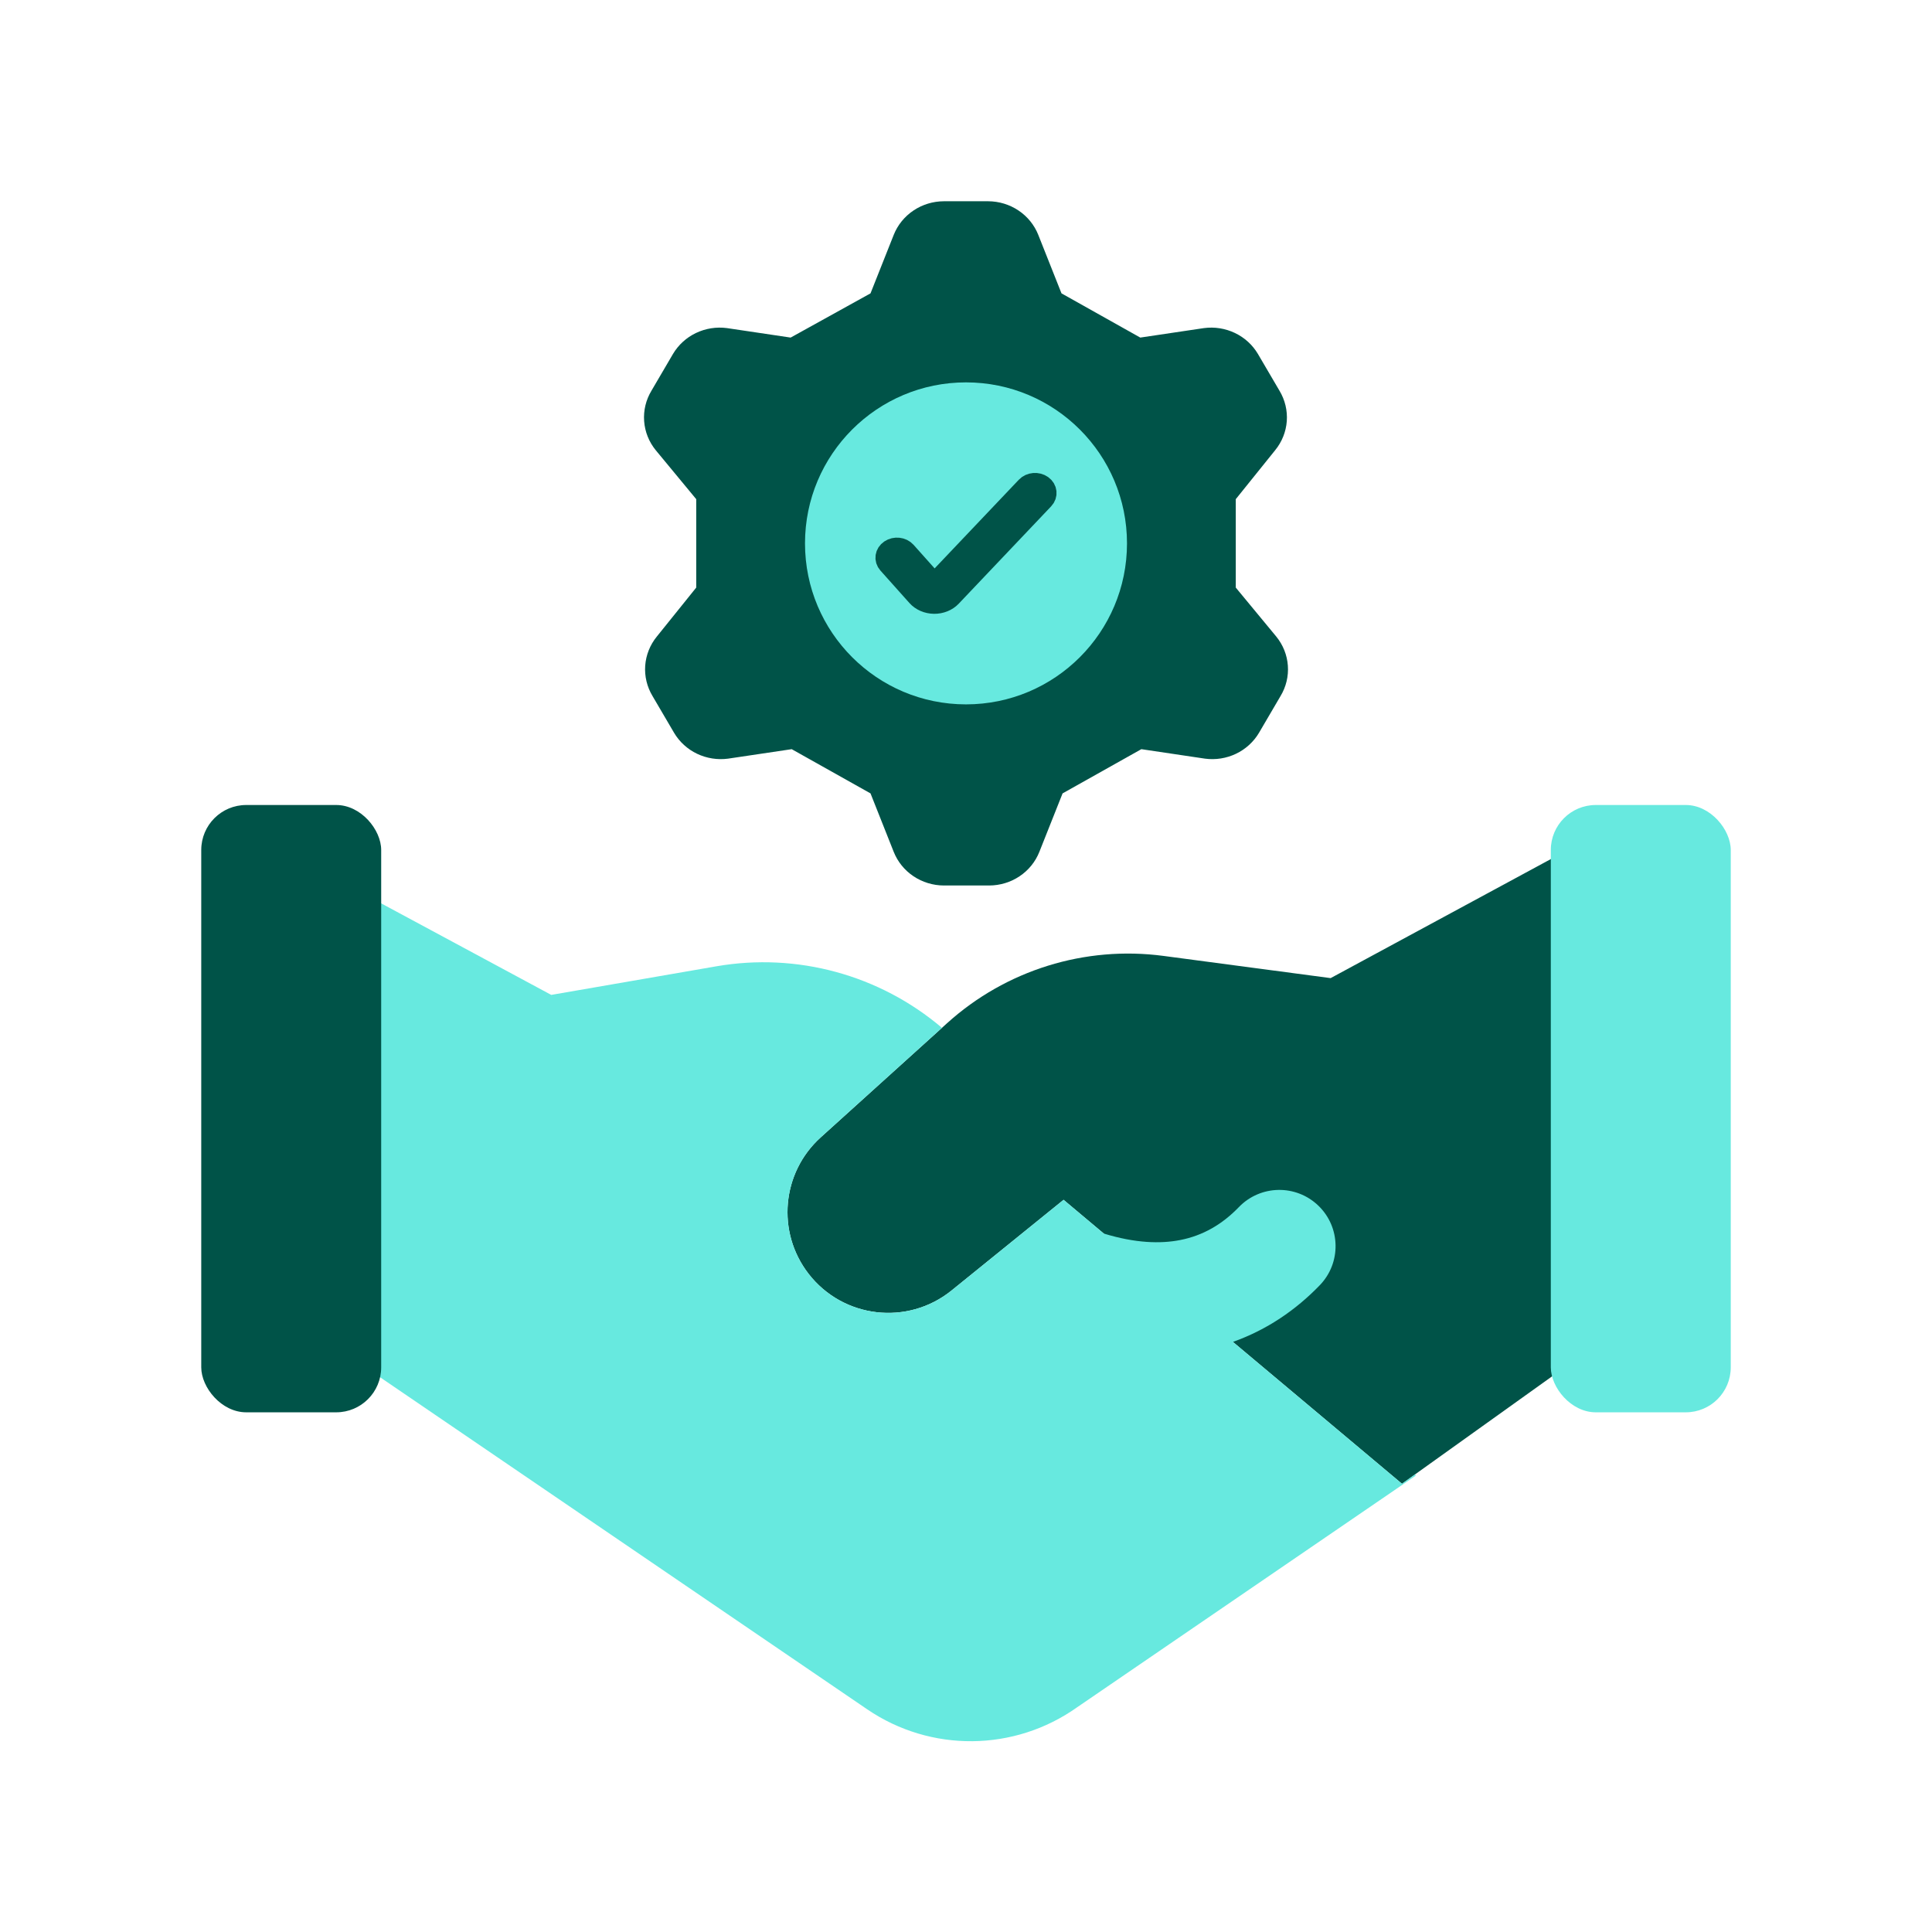 <svg xmlns="http://www.w3.org/2000/svg" width="96" height="96" viewBox="0 0 96 96" fill="none"><path fill-rule="evenodd" clip-rule="evenodd" d="M44.407 11.674L43.255 14.577L39.287 16.774L36.123 16.303C35.596 16.233 35.06 16.318 34.583 16.546C34.106 16.774 33.709 17.136 33.442 17.585L32.37 19.415C32.095 19.871 31.968 20.398 32.007 20.926C32.045 21.453 32.246 21.957 32.584 22.371L34.595 24.803V29.197L32.638 31.629C32.3 32.043 32.099 32.547 32.06 33.074C32.022 33.602 32.149 34.129 32.423 34.585L33.496 36.415C33.762 36.864 34.159 37.226 34.636 37.454C35.114 37.682 35.65 37.767 36.177 37.697L39.34 37.226L43.255 39.423L44.407 42.326C44.602 42.818 44.944 43.241 45.389 43.539C45.834 43.838 46.361 43.998 46.901 44H49.153C49.693 43.998 50.22 43.838 50.665 43.539C51.11 43.241 51.452 42.818 51.646 42.326L52.799 39.423L56.713 37.226L59.877 37.697C60.404 37.767 60.94 37.682 61.417 37.454C61.894 37.226 62.291 36.864 62.558 36.415L63.63 34.585C63.905 34.129 64.032 33.602 63.993 33.074C63.955 32.547 63.754 32.043 63.416 31.629L61.405 29.197V24.803L63.362 22.371C63.7 21.957 63.901 21.453 63.94 20.926C63.978 20.398 63.851 19.871 63.577 19.415L62.504 17.585C62.238 17.136 61.841 16.774 61.363 16.546C60.886 16.318 60.35 16.233 59.823 16.303L56.66 16.774L52.745 14.577L51.593 11.674C51.398 11.182 51.056 10.759 50.611 10.461C50.166 10.162 49.639 10.002 49.099 10H46.901C46.361 10.002 45.834 10.162 45.389 10.461C44.944 10.759 44.602 11.182 44.407 11.674ZM48 32.464C51.094 32.464 53.601 30.018 53.601 27C53.601 23.982 51.094 21.536 48 21.536C44.907 21.536 42.399 23.982 42.399 27C42.399 30.018 44.907 32.464 48 32.464Z" fill="#005348"></path><path d="M40.78 56.516L47.058 50.844C49.979 48.204 53.912 46.981 57.815 47.499L66.119 48.602L77.645 42.371C78.39 41.969 79.294 42.508 79.294 43.355V64.537C79.294 65.979 78.598 67.333 77.425 68.173L69.663 73.727L52.848 59.618L47.285 64.121C45.099 65.89 41.886 65.512 40.17 63.284C38.576 61.215 38.842 58.268 40.78 56.516Z" fill="#005348"></path><path fill-rule="evenodd" clip-rule="evenodd" d="M40.78 56.517L46.805 51.072C43.709 48.443 39.604 47.321 35.597 48.015L27.391 49.436L18.389 44.591C17.628 44.182 16.706 44.733 16.706 45.597L16.706 64.535C16.706 66.046 17.453 67.459 18.701 68.309L43.088 84.933C46.245 87.085 50.407 87.045 53.523 84.833L70.353 73.319L70.302 73.27L69.663 73.727L61.263 66.678C62.95 66.08 64.392 65.093 65.581 63.86C66.652 62.749 66.62 60.98 65.509 59.909C64.398 58.838 62.629 58.87 61.558 59.981C60.727 60.843 59.766 61.397 58.641 61.617C57.662 61.809 56.414 61.775 54.845 61.294L52.849 59.618L47.285 64.121C45.099 65.89 41.886 65.512 40.17 63.284C38.577 61.215 38.842 58.268 40.78 56.517Z" fill="#67E9DF"></path><rect x="10" y="40" width="8.941" height="30.177" rx="2.235" fill="#005348"></rect><rect x="77.059" y="40" width="8.941" height="30.177" rx="2.235" fill="#67E9DF"></rect><circle cx="48" cy="27" r="8" fill="#67E9DF"></circle><path d="M51.793 24.114C52.036 24.289 52.07 24.603 51.869 24.814L49.572 27.234L48.423 28.444L47.275 29.654L47.273 29.656C47.169 29.765 47.038 29.852 46.889 29.912C46.741 29.971 46.58 30.002 46.416 30C46.25 29.998 46.087 29.964 45.938 29.899C45.79 29.835 45.661 29.742 45.56 29.628L45.559 29.627L44.12 28.017C43.927 27.8 43.971 27.488 44.221 27.319C44.47 27.15 44.829 27.189 45.023 27.406L46.43 28.982L48.709 26.581L50.988 24.181C51.189 23.969 51.549 23.939 51.793 24.114Z" fill="#005348"></path><path d="M47.273 29.656L47.275 29.654L48.423 28.444M47.273 29.656C47.169 29.765 47.038 29.852 46.889 29.912C46.741 29.971 46.58 30.002 46.416 30C46.25 29.998 46.087 29.964 45.938 29.899C45.79 29.835 45.661 29.742 45.56 29.628C45.559 29.628 45.559 29.627 45.559 29.627L44.12 28.017C43.927 27.8 43.971 27.488 44.221 27.319C44.47 27.15 44.829 27.189 45.023 27.406L46.43 28.982L48.709 26.581L50.988 24.181C51.189 23.969 51.549 23.939 51.793 24.114C52.036 24.289 52.07 24.603 51.869 24.814L49.572 27.234L48.423 28.444M47.273 29.656L48.423 28.444" stroke="#005348"></path></svg>